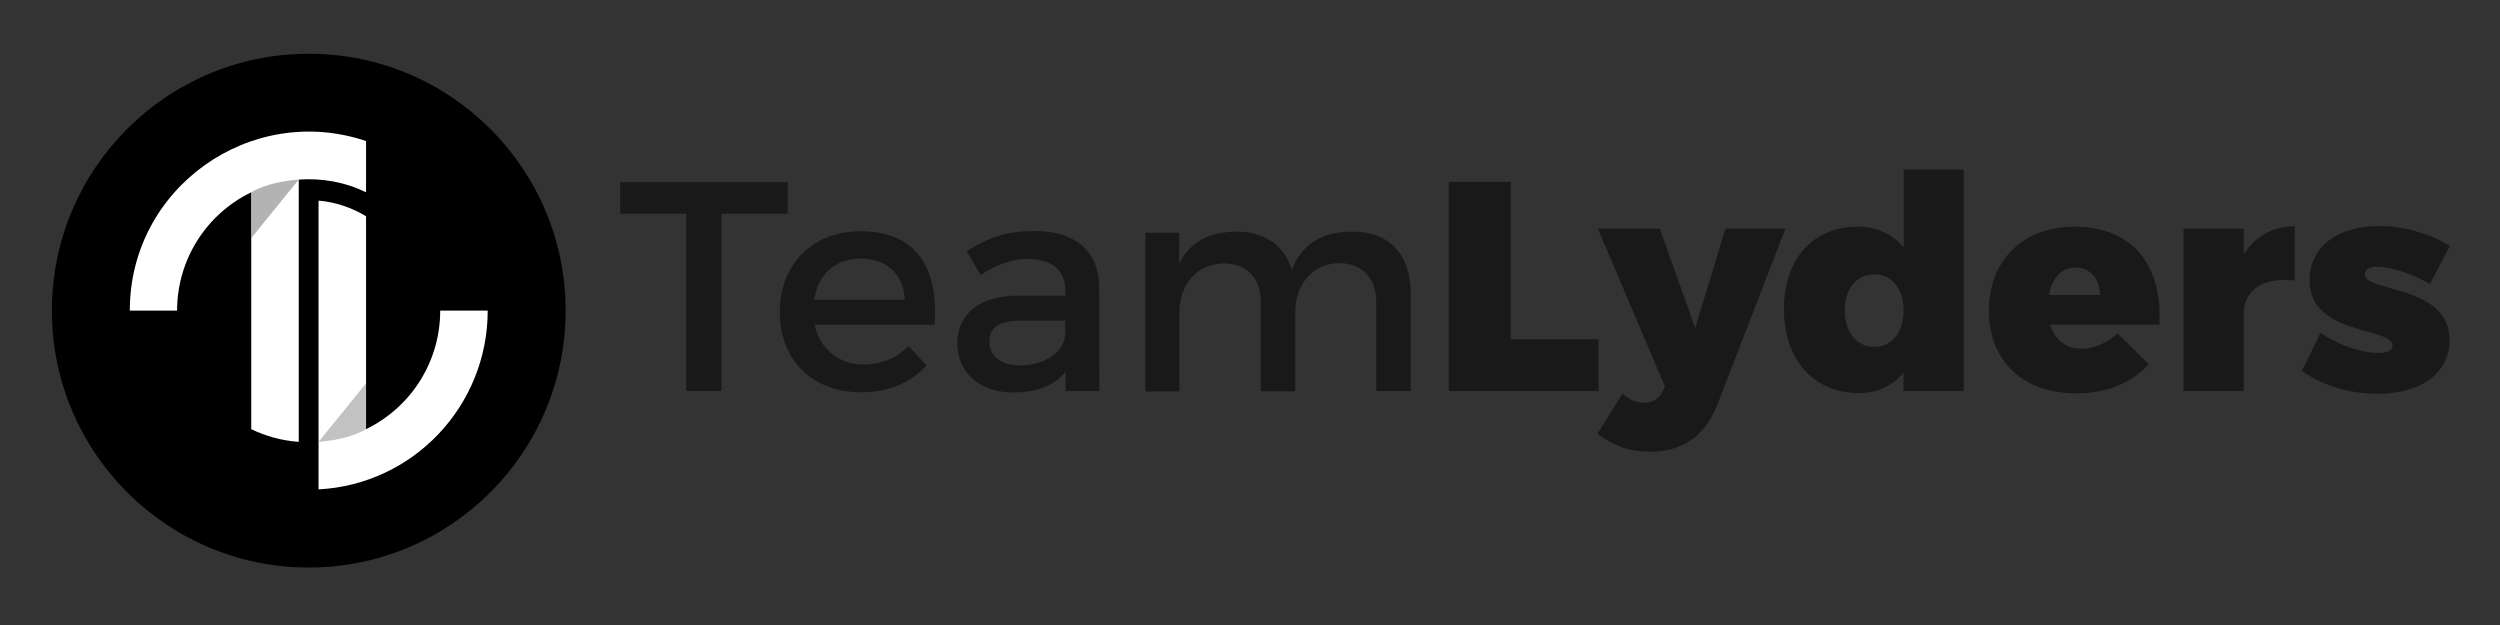 <?xml version="1.0" encoding="utf-8"?>
<!-- Generator: Adobe Illustrator 26.5.0, SVG Export Plug-In . SVG Version: 6.00 Build 0)  -->
<svg version="1.1" id="Layer_1" xmlns="http://www.w3.org/2000/svg" xmlns:xlink="http://www.w3.org/1999/xlink" x="0px" y="0px"
	 viewBox="0 0 1200 300" style="enable-background:new 0 0 1200 300;" xml:space="preserve">
<rect x="0" y="0" width="1200" height="300" fill="#333333" stroke="none"/>
<style type="text/css">
	.st0{fill:#191919;}
	.st1{fill:#FFFFFF;}
	.st2{opacity:0.75;fill:#999999;}
	.st3{opacity:0.6;fill:#999999;}
</style>
<g>
	<path class="st0" d="M378.1,87.4v15.2h-31.8v85.1h-16.9v-85.1h-31.7V87.4H378.1z"/>
	<path class="st0" d="M448.6,155.9H391c2.6,11.7,11.6,19.1,23.6,19.1c8.3,0,15.9-3.2,21.5-8.9l8.7,9.3c-7.4,8.2-18.3,12.9-31.5,12.9
		c-23.5,0-39-15.6-39-38.5c0-23.1,15.9-38.7,38.5-38.8C439.7,110.9,450.6,128.4,448.6,155.9z M434.3,143.9
		c-0.6-12.3-8.7-19.8-21.2-19.8c-12,0-20.6,7.6-22.3,19.8H434.3z"/>
	<path class="st0" d="M511.5,187.7v-9.3c-5.4,6.7-14.2,10-25.2,10c-16.5,0-26.8-10.2-26.8-23.6c0-13.9,10.5-22.8,28.8-22.9h23.1
		v-2.3c0-9.6-6.2-15.3-18.2-15.3c-7.3,0-14.9,2.6-22.5,7.7l-6.7-11.5c10.6-6.3,18.3-9.6,32.8-9.6c19.6,0,30.7,10,30.8,26.8l0.1,50
		H511.5z M511.3,160.9v-7h-20.6c-10.7,0-15.8,2.9-15.8,10.2c0,6.9,5.6,11.3,14.8,11.3C501.4,175.4,510.5,169.2,511.3,160.9z"/>
	<path class="st0" d="M677.1,140.3v47.4h-16.5v-42.8c0-11.6-6.9-18.6-18-18.6c-13,0.4-20.9,10.5-20.9,23.8v37.7h-16.5v-42.8
		c0-11.6-6.7-18.6-17.9-18.6c-13.2,0.4-21.2,10.5-21.2,23.8v37.7h-16.3v-76.2H566v14.8c5.3-10.7,15-15.3,27.6-15.3
		c13.6,0,22.9,6.7,26.5,18.3c4.9-12.7,15-18.3,28.9-18.3C666.6,110.9,677.1,122.1,677.1,140.3z"/>
	<path class="st0" d="M725.2,87.3v75.5h42.1v24.9h-71.9V87.3H725.2z"/>
	<path class="st0" d="M791.9,216.8c-9.6,0-17.3-2.7-25.1-8.6l12-19.3c3.6,3.2,6.6,4.4,10.5,4.4s6.7-1.6,8.5-5l1.4-2.7L767,109.8
		h29.7l17,47.7l14.5-47.7H857l-32.7,84.5C818.1,209.6,807.6,216.8,791.9,216.8z"/>
	<path class="st0" d="M942.6,81.4v106.3h-28.9v-8.9c-5.2,6.3-12.5,9.9-21.3,9.9c-21.8,0-36.1-15.9-36.1-40.4
		c0-23.9,14-39.5,35.4-39.5c9.2,0,16.8,3.6,22.1,10V81.4H942.6z M913.7,149c0-10.3-5.6-17.3-14-17.3c-8.6,0-14.2,7-14.2,17.3
		c0,10.5,5.6,17.5,14.2,17.5C908.1,166.5,913.7,159.5,913.7,149z"/>
	<path class="st0" d="M1036.5,155.8H984c2.3,7.4,7.7,11.6,15.2,11.6c6.2,0,12-2.7,17.2-7.4l15,14.8c-8.2,9-19.9,14-34.7,14
		c-26.1,0-42-15.8-42-39.7c0-24.4,16.5-40.3,41.1-40.3C1023.3,108.8,1038.2,127.1,1036.5,155.8z M996.2,128.4
		c-6.9,0-11.3,5.3-12.7,13.2h24.5C1008.1,133.9,1003.2,128.4,996.2,128.4z"/>
	<path class="st0" d="M1101.5,108.6v26.1c-14.9-1.9-24.5,4.4-24.5,15.8v37.2h-28.9v-77.9h28.9v12.3
		C1082.4,113.5,1090.9,108.6,1101.5,108.6z"/>
	<path class="st0" d="M1141,128c-3.6,0-5.9,1.3-5.9,3.7c0,8.7,40.7,4.9,40.7,31.5c0,16-13.9,25.8-34.2,25.8
		c-13.8,0-26.5-3.7-36.7-11l8.9-18.2c9.7,6.3,19.6,9.6,28.2,9.6c3.9,0,6.4-1.1,6.4-3.6c0-8.9-39.8-4.6-39.8-31.2
		c0-16.3,13.6-26.1,33.2-26.1c11.7,0,23.6,3.3,34.2,9.5l-9.6,18.2C1155.9,130.7,1147.2,128,1141,128z"/>
</g>
<circle cx="148.2" cy="149.1" r="123.3"/>
<path class="st1" d="M175.7,103.8V206c21.8-10.6,35.6-32.6,35.6-56.9h22.8c0,45.6-35.6,83.4-81.2,85.8V96.3
	C161.2,97,168.9,99.7,175.7,103.8L175.7,103.8z"/>
<path class="st1" d="M175.7,67.7v24.6c-10-4.9-21.1-6.9-32.3-6.1v125.9c-8.1-0.6-15.8-2.7-22.8-6.1V92.3
	c-21.7,10.5-35.6,32.5-35.6,56.8H62.3C62.3,89.9,120.6,49.1,175.7,67.7L175.7,67.7z"/>
<path class="st2" d="M143.4,86.2c0,0-13.7,0.7-22.8,6.1v22L143.4,86.2z"/>
<path class="st3" d="M152.9,212.1c0,0,13.7-0.7,22.8-6.1v-22L152.9,212.1z"/>
</svg>
